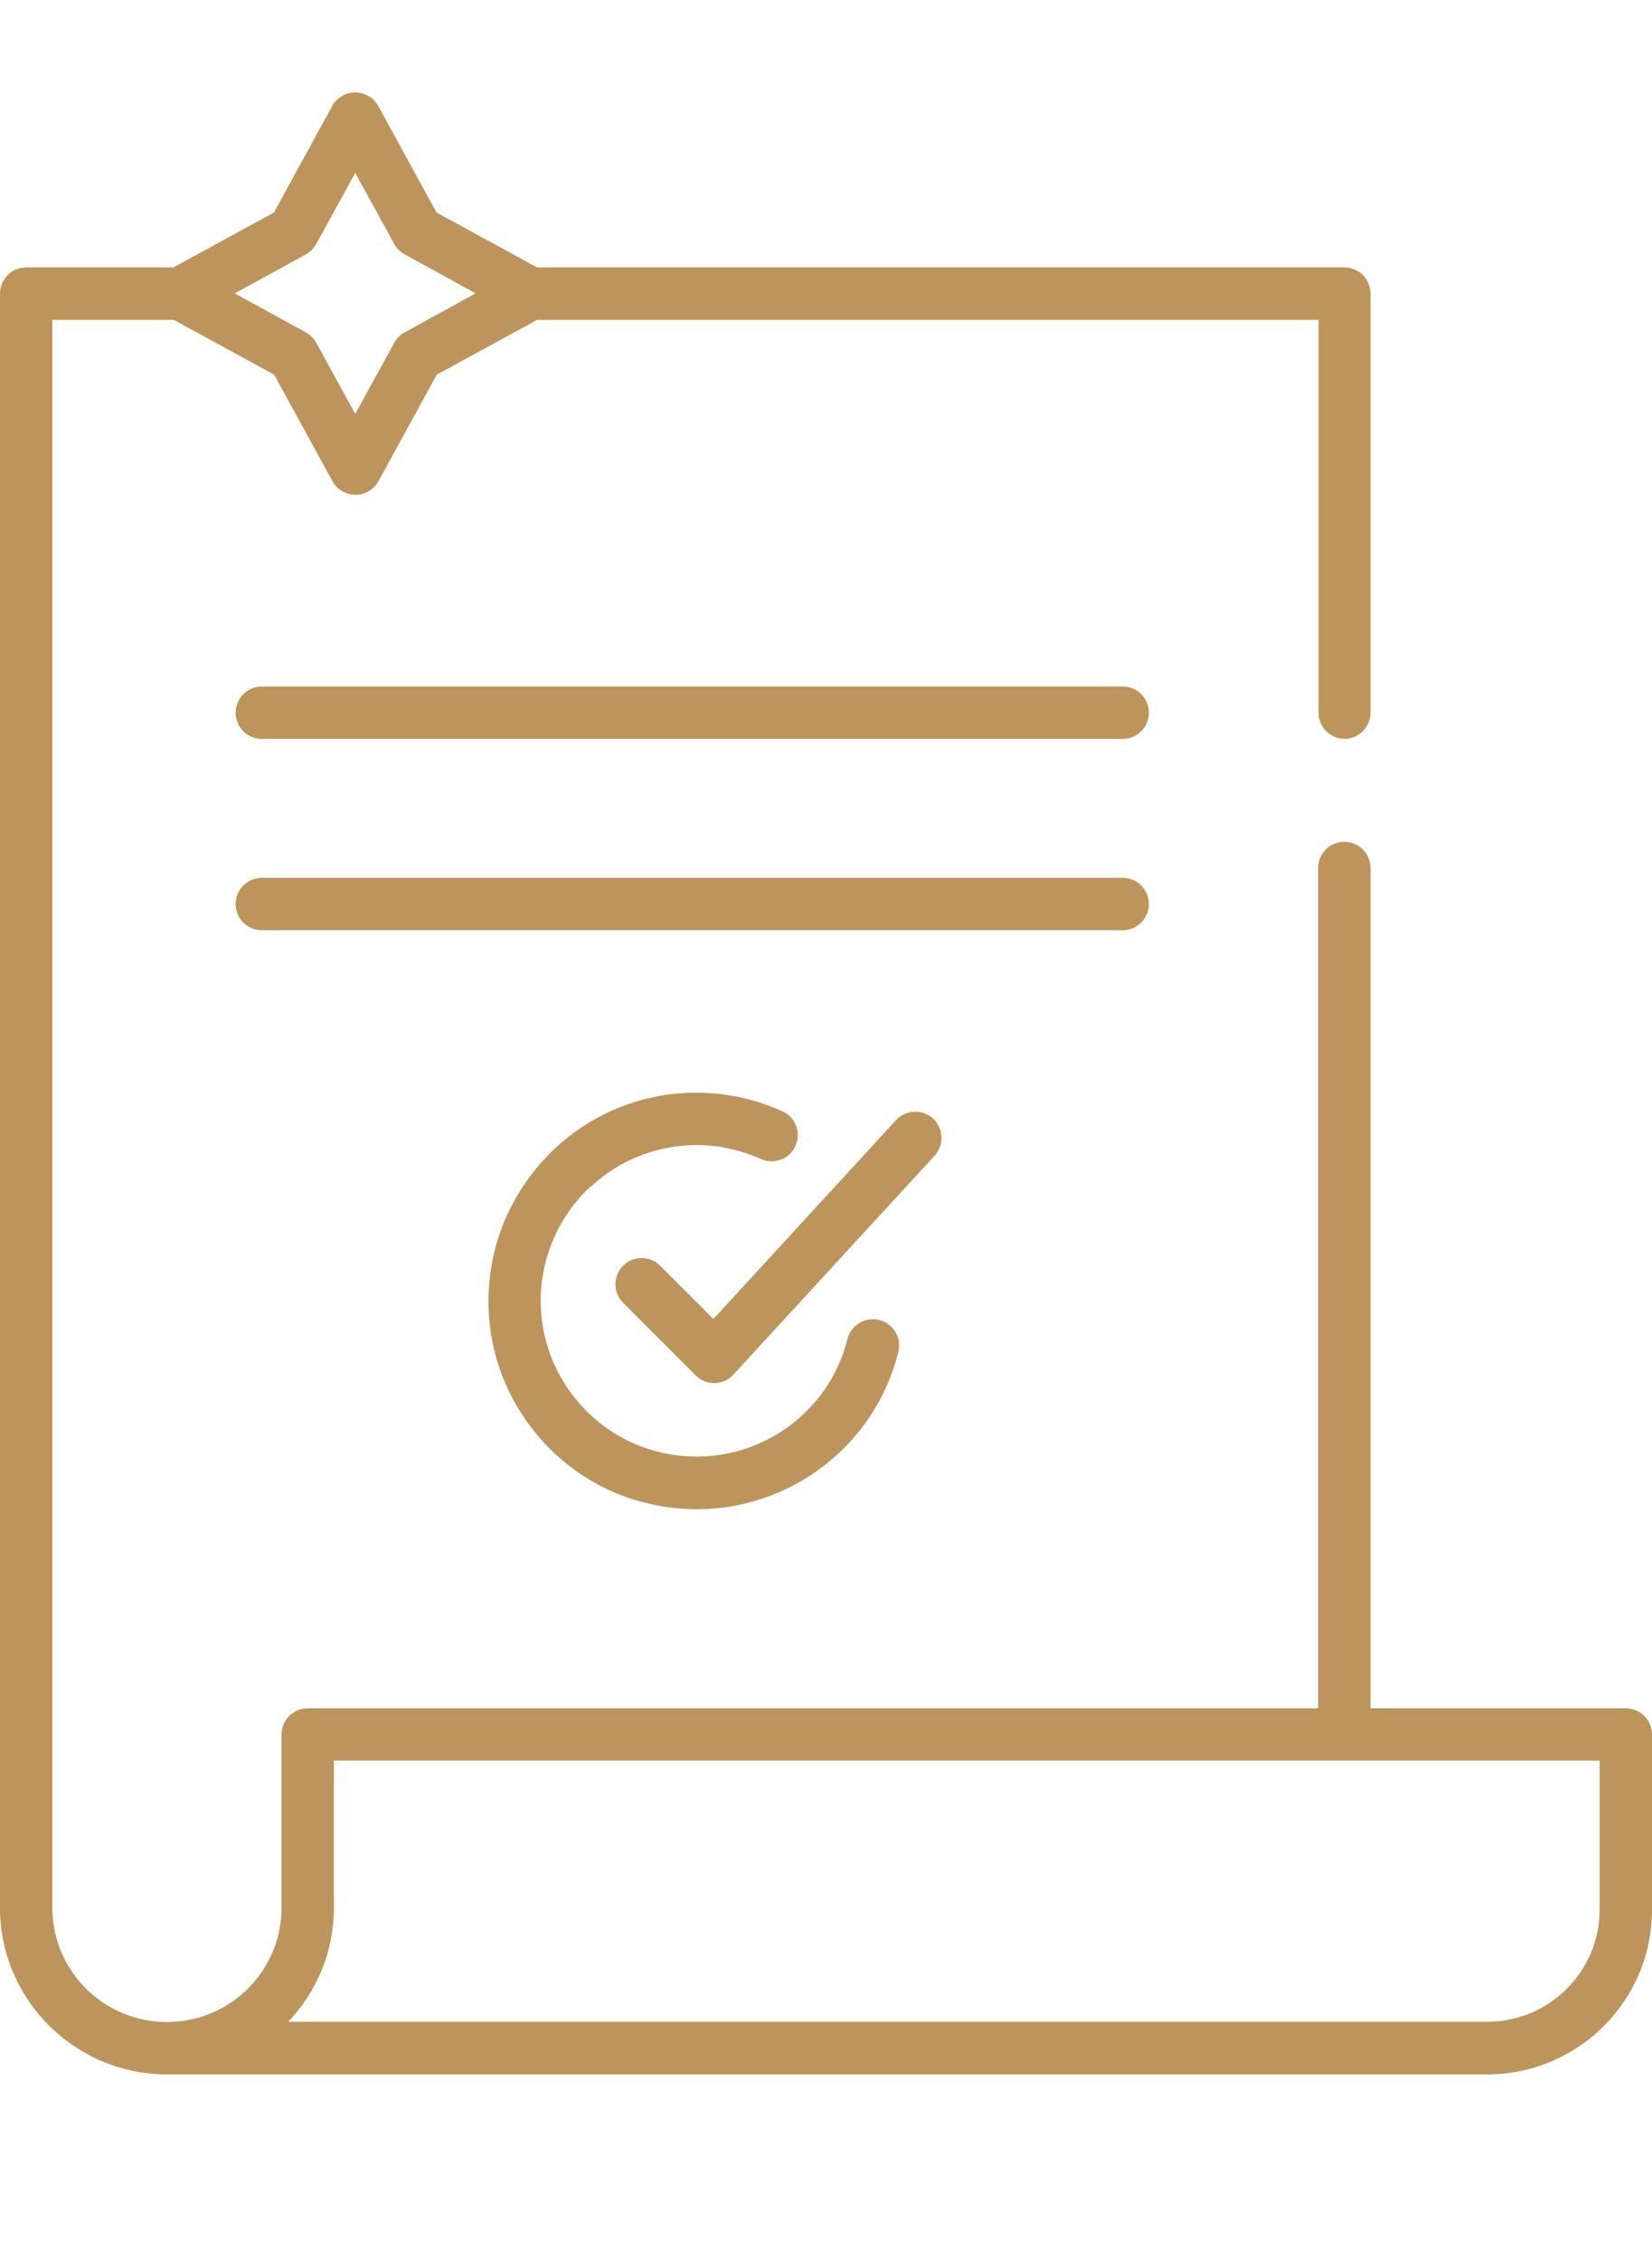 <?xml version="1.0" encoding="UTF-8"?>
<svg xmlns="http://www.w3.org/2000/svg" id="Icons" viewBox="0 0 78.87 107.88">
  <defs>
    <style>
      .cls-1 {
        fill: #bd945b;
      }
    </style>
  </defs>
  <path class="cls-1" d="m64.18,35.26c.69,0,1.25-.56,1.25-1.25V14.01c0-.69-.56-1.25-1.25-1.25H25.64l-4.8-2.62-2.78-5.08c-.22-.4-.64-.65-1.1-.65s-.88.25-1.1.65l-2.78,5.08-4.8,2.62H1.25c-.69,0-1.25.56-1.25,1.25v77.03c0,4.38,3.58,7.95,7.97,7.95h63.03c4.34,0,7.87-3.52,7.87-7.85v-8.37c0-.69-.56-1.25-1.25-1.25h-12.19v-40.1c0-.69-.56-1.25-1.25-1.25s-1.25.56-1.25,1.25v40.1H14.69c-.69,0-1.25.56-1.25,1.25v8.28c0,3-2.45,5.44-5.47,5.44s-5.47-2.44-5.47-5.45V15.26h5.79l4.8,2.62,2.78,5.08c.22.4.64.65,1.1.65s.88-.25,1.1-.65l2.78-5.08,4.8-2.62h37.3v18.75c0,.69.56,1.25,1.25,1.25ZM15.94,91.04v-7.03h60.43v7.12c0,2.95-2.41,5.35-5.37,5.35H13.76c1.35-1.42,2.18-3.33,2.18-5.44Zm3.38-75.18c-.21.11-.38.29-.5.5l-1.86,3.39-1.86-3.39c-.11-.21-.29-.38-.5-.5l-3.39-1.86,3.39-1.86c.21-.11.38-.29.5-.5l1.86-3.39,1.86,3.39c.11.21.29.38.5.5l3.39,1.86-3.39,1.86Z"></path>
  <path class="cls-1" d="m53.6,32.76H12.5c-.69,0-1.25.56-1.25,1.25s.56,1.25,1.25,1.25h41.1c.69,0,1.25-.56,1.25-1.25s-.56-1.25-1.25-1.25Z"></path>
  <path class="cls-1" d="m54.85,43.14c0-.69-.56-1.25-1.25-1.25H12.5c-.69,0-1.25.56-1.25,1.25s.56,1.25,1.25,1.25h41.1c.69,0,1.25-.56,1.25-1.25Z"></path>
  <path class="cls-1" d="m44.55,53.38c-.51-.47-1.3-.43-1.77.07l-8.72,9.49-2.54-2.54c-.49-.49-1.28-.49-1.77,0s-.49,1.28,0,1.77l3.46,3.46c.23.23.55.37.88.37h.03c.34,0,.66-.15.89-.4l9.61-10.45c.47-.51.43-1.3-.07-1.77Z"></path>
  <path class="cls-1" d="m28.21,56.63c1.6-1.5,3.78-2.2,5.97-1.93.72.09,1.45.3,2.15.61.63.28,1.37,0,1.65-.63.28-.63,0-1.37-.63-1.65-.93-.42-1.89-.69-2.86-.81-2.92-.37-5.84.57-7.99,2.58-1.71,1.6-2.82,3.75-3.1,6.05-.33,2.63.38,5.23,2.01,7.33s3.97,3.43,6.6,3.76c.42.05.84.08,1.25.08,4.5,0,8.52-3.05,9.63-7.51.17-.67-.24-1.35-.91-1.52-.67-.17-1.35.24-1.52.91-.91,3.64-4.41,6.02-8.14,5.55-1.97-.25-3.72-1.25-4.94-2.82-1.22-1.57-1.75-3.52-1.51-5.48.22-1.73,1.04-3.34,2.33-4.54Z"></path>
</svg>
